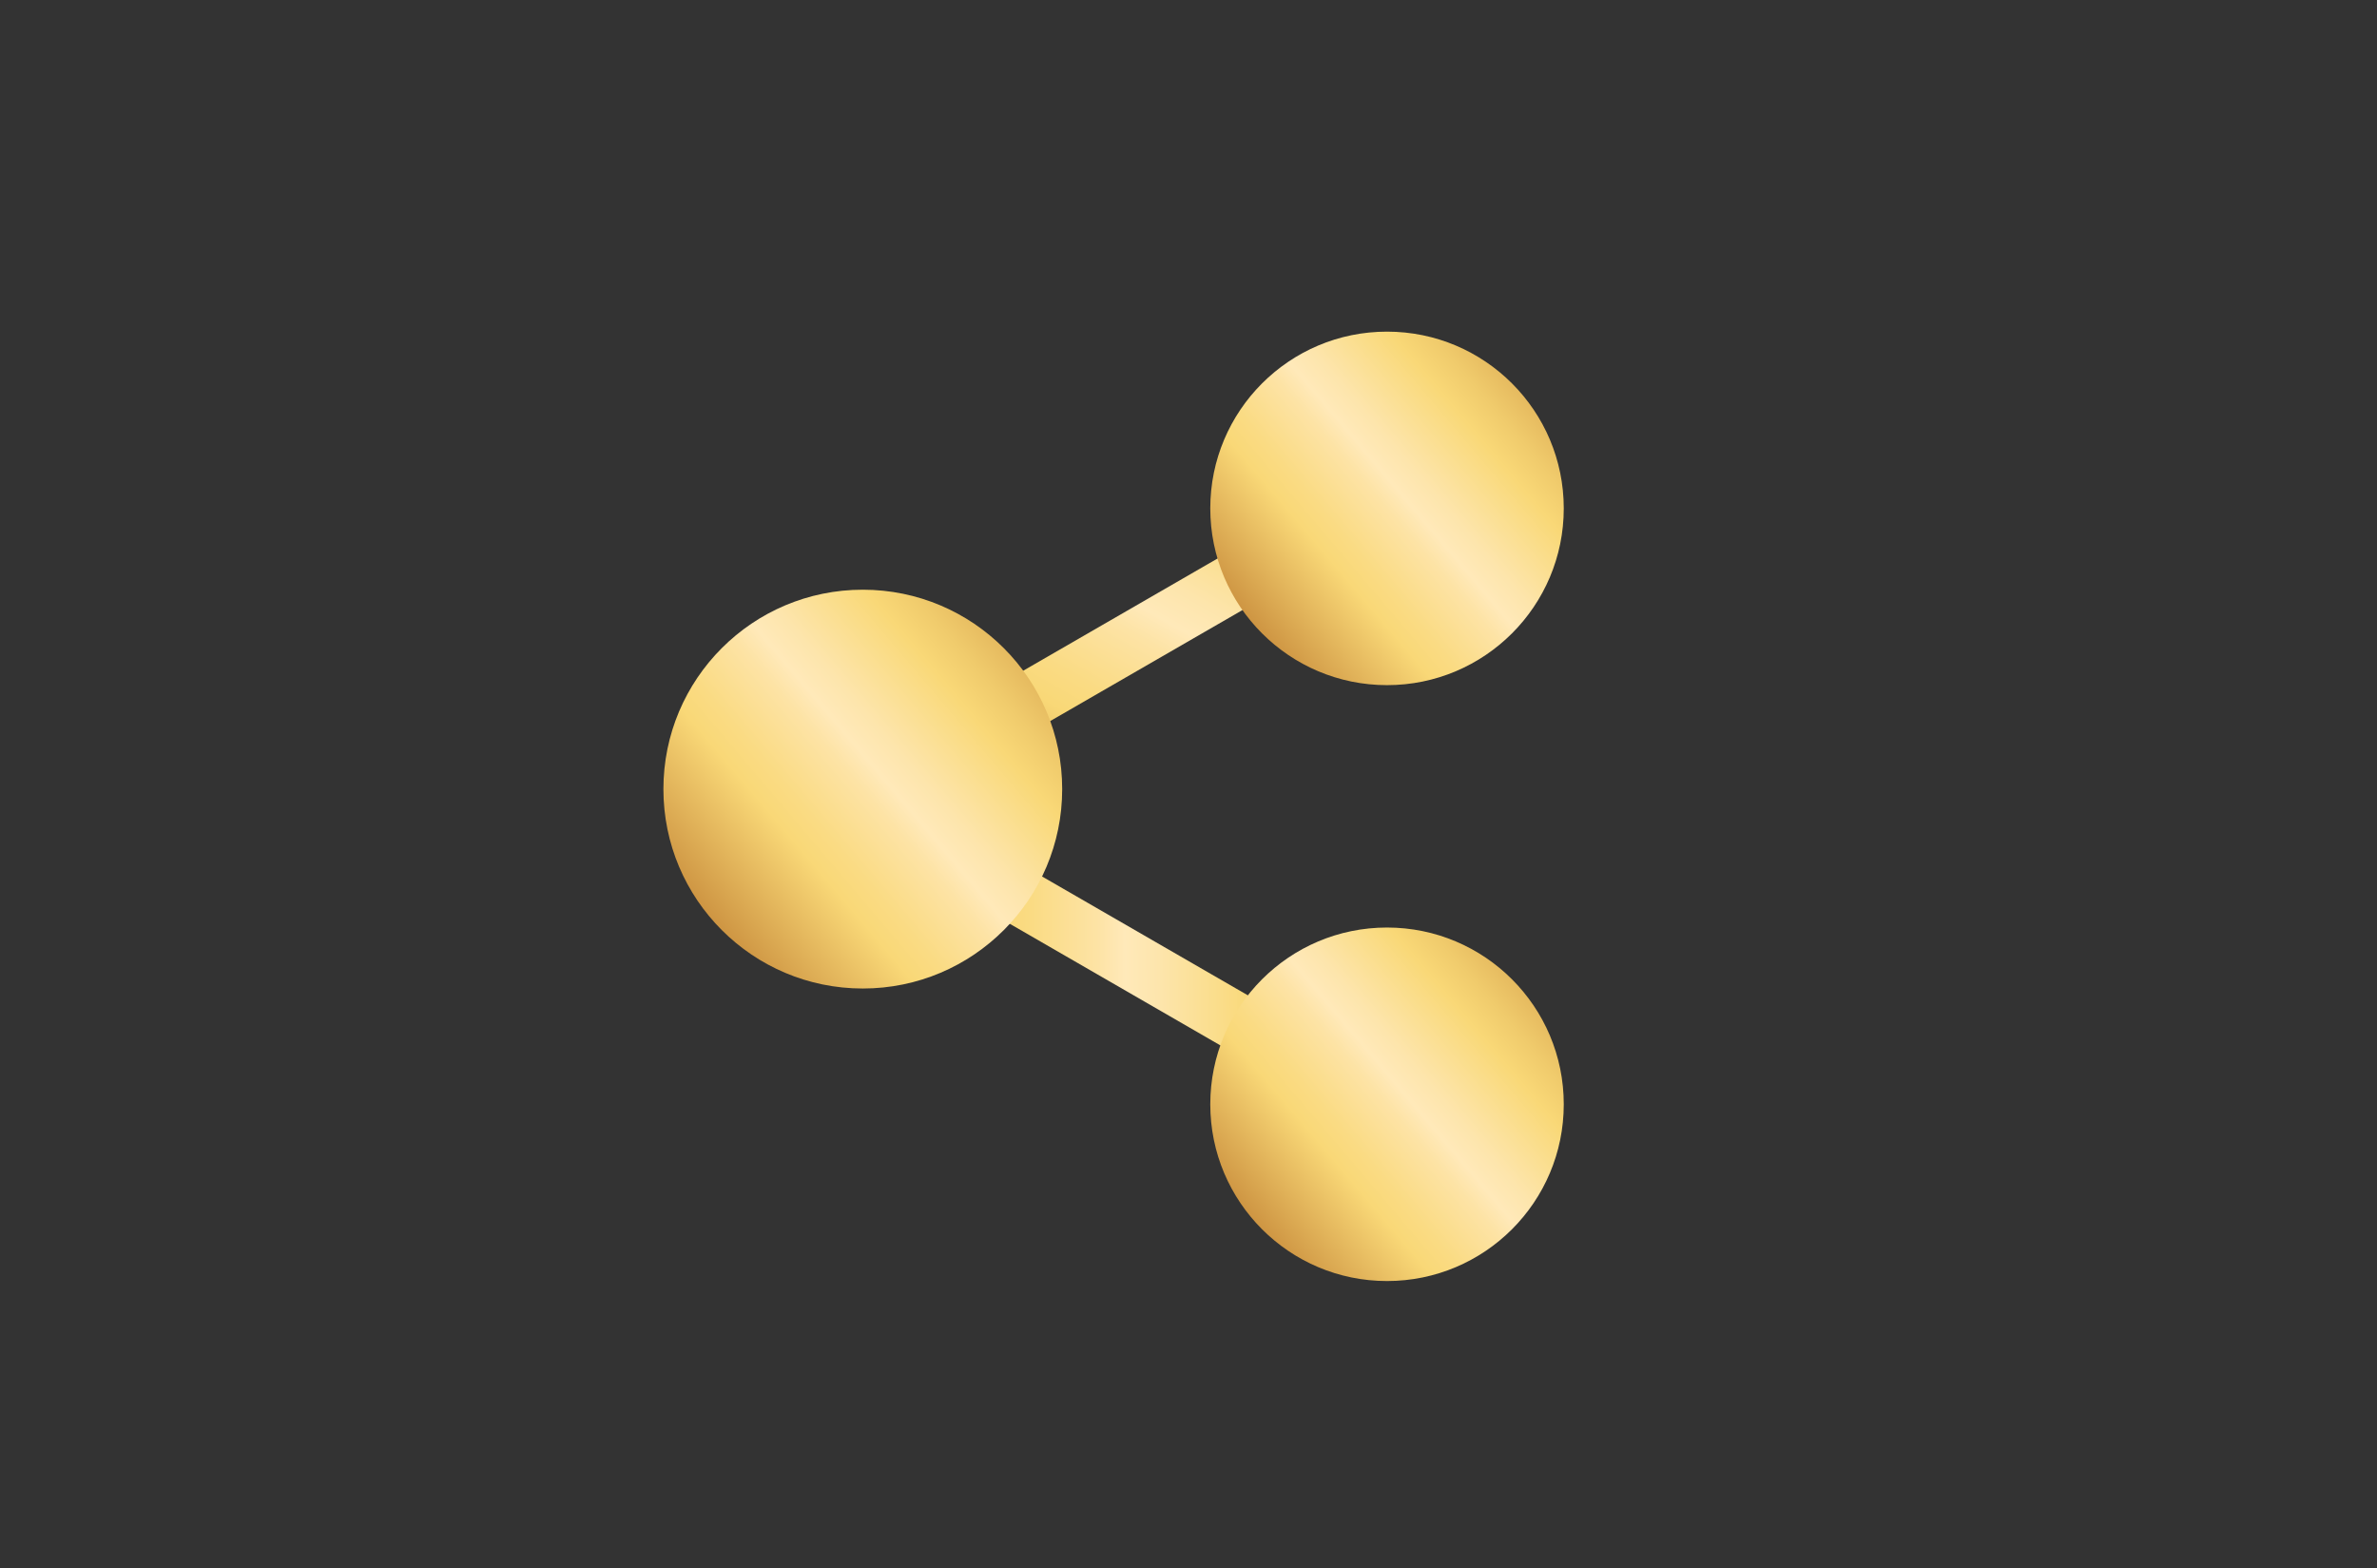 <?xml version="1.0" encoding="UTF-8"?>
<svg id="Layer_2" data-name="Layer 2" xmlns="http://www.w3.org/2000/svg" xmlns:xlink="http://www.w3.org/1999/xlink" viewBox="0 0 122.79 81">
  <rect x="0" y="0" width="122.79" height="81" fill="#333333" stroke="none"/>
  <defs>
    <style>
      .cls-1 {
        fill: none;
        opacity: 0;
        stroke: #000;
        stroke-miterlimit: 10;
      }

      .cls-2 {
        fill: url(#linear-gradient);
      }

      .cls-3 {
        fill: url(#linear-gradient-3);
      }

      .cls-4 {
        fill: url(#linear-gradient-4);
      }

      .cls-5 {
        fill: url(#linear-gradient-2);
      }

      .cls-6 {
        fill: url(#linear-gradient-5);
      }
    </style>
    <linearGradient id="linear-gradient" x1="276.47" y1="-39.1" x2="310.49" y2="-67.95" gradientTransform="translate(-142.23 84.69) scale(.69 1)" gradientUnits="userSpaceOnUse">
      <stop offset="0" stop-color="#ba762a"/>
      <stop offset=".29" stop-color="#f9d877"/>
      <stop offset=".34" stop-color="#fadb83"/>
      <stop offset=".44" stop-color="#fde3a5"/>
      <stop offset=".48" stop-color="#ffe9b9"/>
      <stop offset=".53" stop-color="#fde5ac"/>
      <stop offset=".62" stop-color="#fadd8a"/>
      <stop offset=".67" stop-color="#f9d877"/>
      <stop offset=".73" stop-color="#f0cb6c"/>
      <stop offset=".85" stop-color="#dba952"/>
      <stop offset="1" stop-color="#ba762a"/>
    </linearGradient>
    <linearGradient id="linear-gradient-2" x1="-118.24" y1="-103.46" x2="-84.22" y2="-132.32" gradientTransform="translate(127.98 164.83) scale(.69 1)" xlink:href="#linear-gradient"/>
    <linearGradient id="linear-gradient-3" x1="62.85" y1="33.72" x2="82.81" y2="16.79" gradientTransform="matrix(1, 0, 0, 1, 0, 0)" xlink:href="#linear-gradient"/>
    <linearGradient id="linear-gradient-4" x1="62.85" y1="64.5" x2="82.81" y2="47.57" gradientTransform="matrix(1, 0, 0, 1, 0, 0)" xlink:href="#linear-gradient"/>
    <linearGradient id="linear-gradient-5" x1="34.65" y1="49.17" x2="57.16" y2="30.08" gradientTransform="matrix(1, 0, 0, 1, 0, 0)" xlink:href="#linear-gradient"/>
  </defs>
  <g id="Layer_1-2" data-name="Layer 1">
    <g>
      <rect class="cls-2" x="45.65" y="31.4" width="26.45" height="2.95" transform="translate(-8.55 33.84) rotate(-30)"/>
      <rect class="cls-5" x="43.51" y="47.18" width="26.45" height="2.95" transform="translate(31.93 -21.85) rotate(30)"/>
      <circle class="cls-3" cx="71.65" cy="26.26" r="9.13"/>
      <circle class="cls-4" cx="71.65" cy="57.04" r="9.13"/>
      <circle class="cls-6" cx="44.57" cy="40.76" r="10.3"/>
    </g>
    <rect class="cls-1" x=".5" y=".5" width="121.79" height="80"/>
  </g>
</svg>